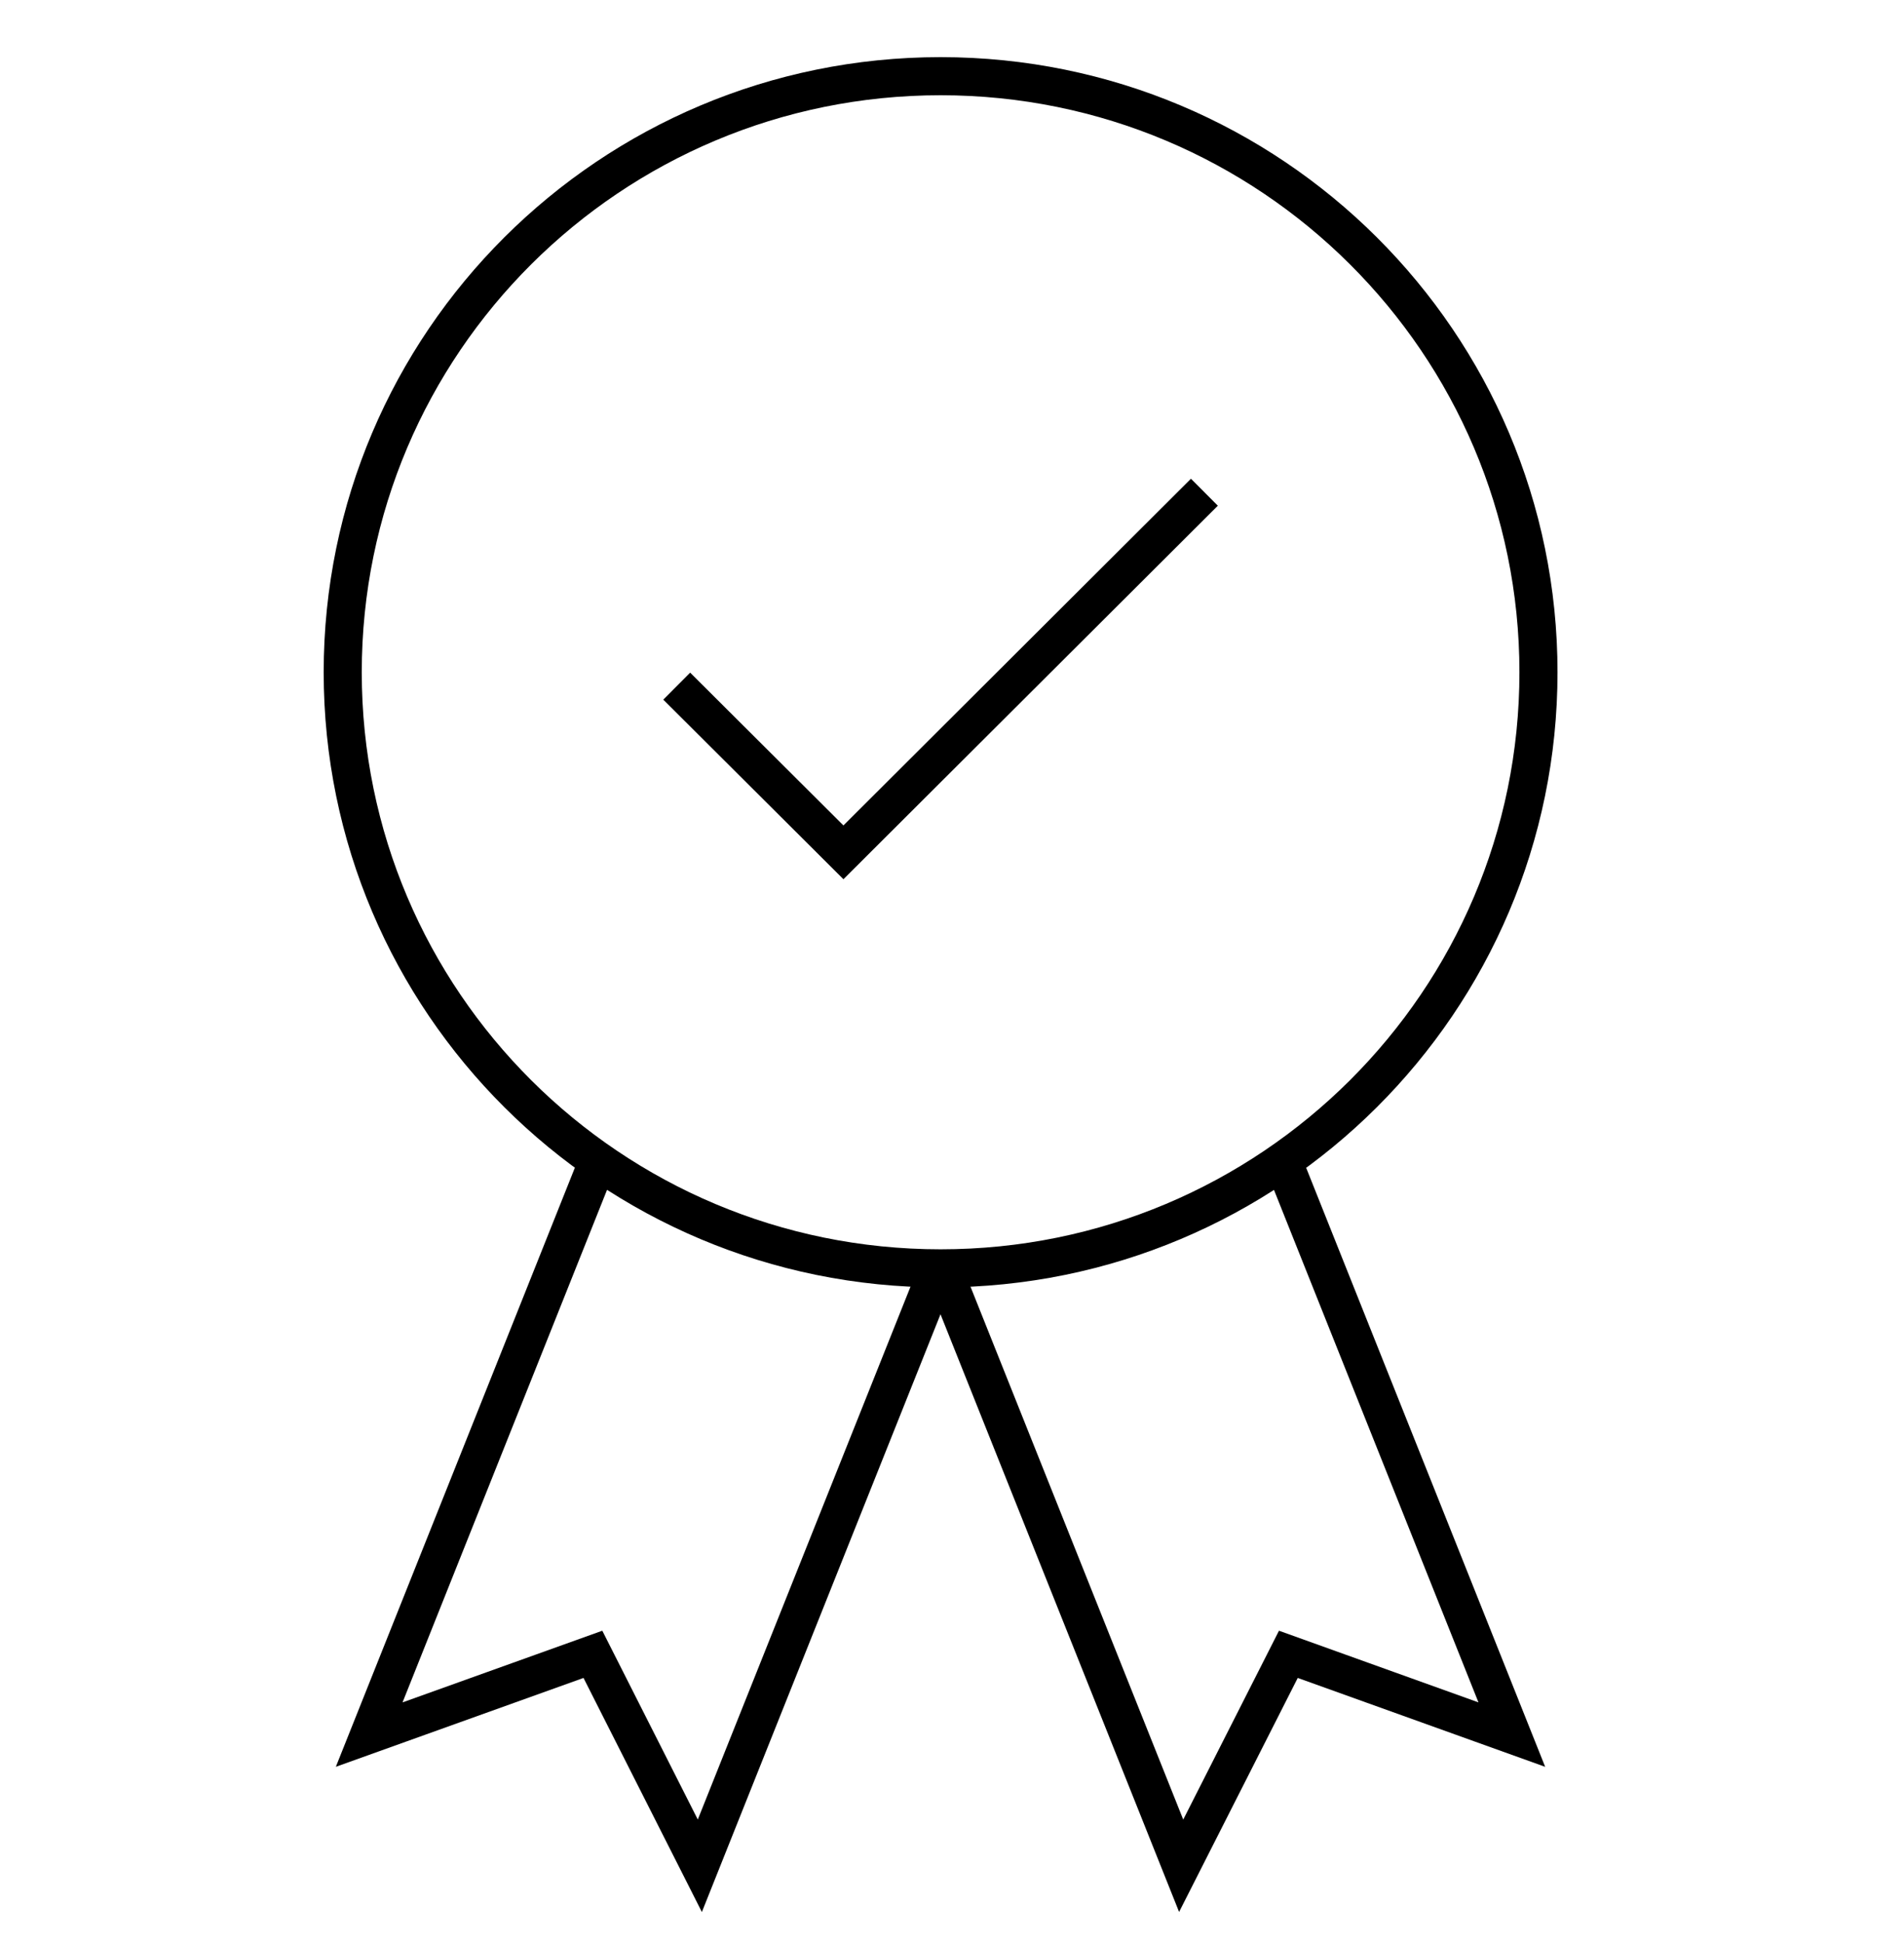 <?xml version="1.0" encoding="UTF-8"?>
<svg xmlns="http://www.w3.org/2000/svg" width="50" height="51" viewBox="0 0 50 51" fill="none">
  <path d="M24.701 33.292C33.372 33.292 40.401 26.287 40.401 17.646C40.401 9.005 33.372 2 24.701 2C16.029 2 9 9.005 9 17.646C9 26.287 16.029 33.292 24.701 33.292Z" stroke="currentColor" stroke-miterlimit="10"></path>
  <path d="M24.701 33.142V33.148L24.641 33.291L18.378 48.973L15.57 43.423L9.695 45.53L15.707 30.469" stroke="currentColor" stroke-miterlimit="10"></path>
  <path d="M24.701 33.142V33.148L24.755 33.291L31.018 48.973L33.833 43.423L39.701 45.53L33.689 30.469" stroke="currentColor" stroke-miterlimit="10"></path>
  <path d="M17.771 18.01L22.149 22.372L31.628 12.92" stroke="currentColor" stroke-miterlimit="10"></path>
</svg>
